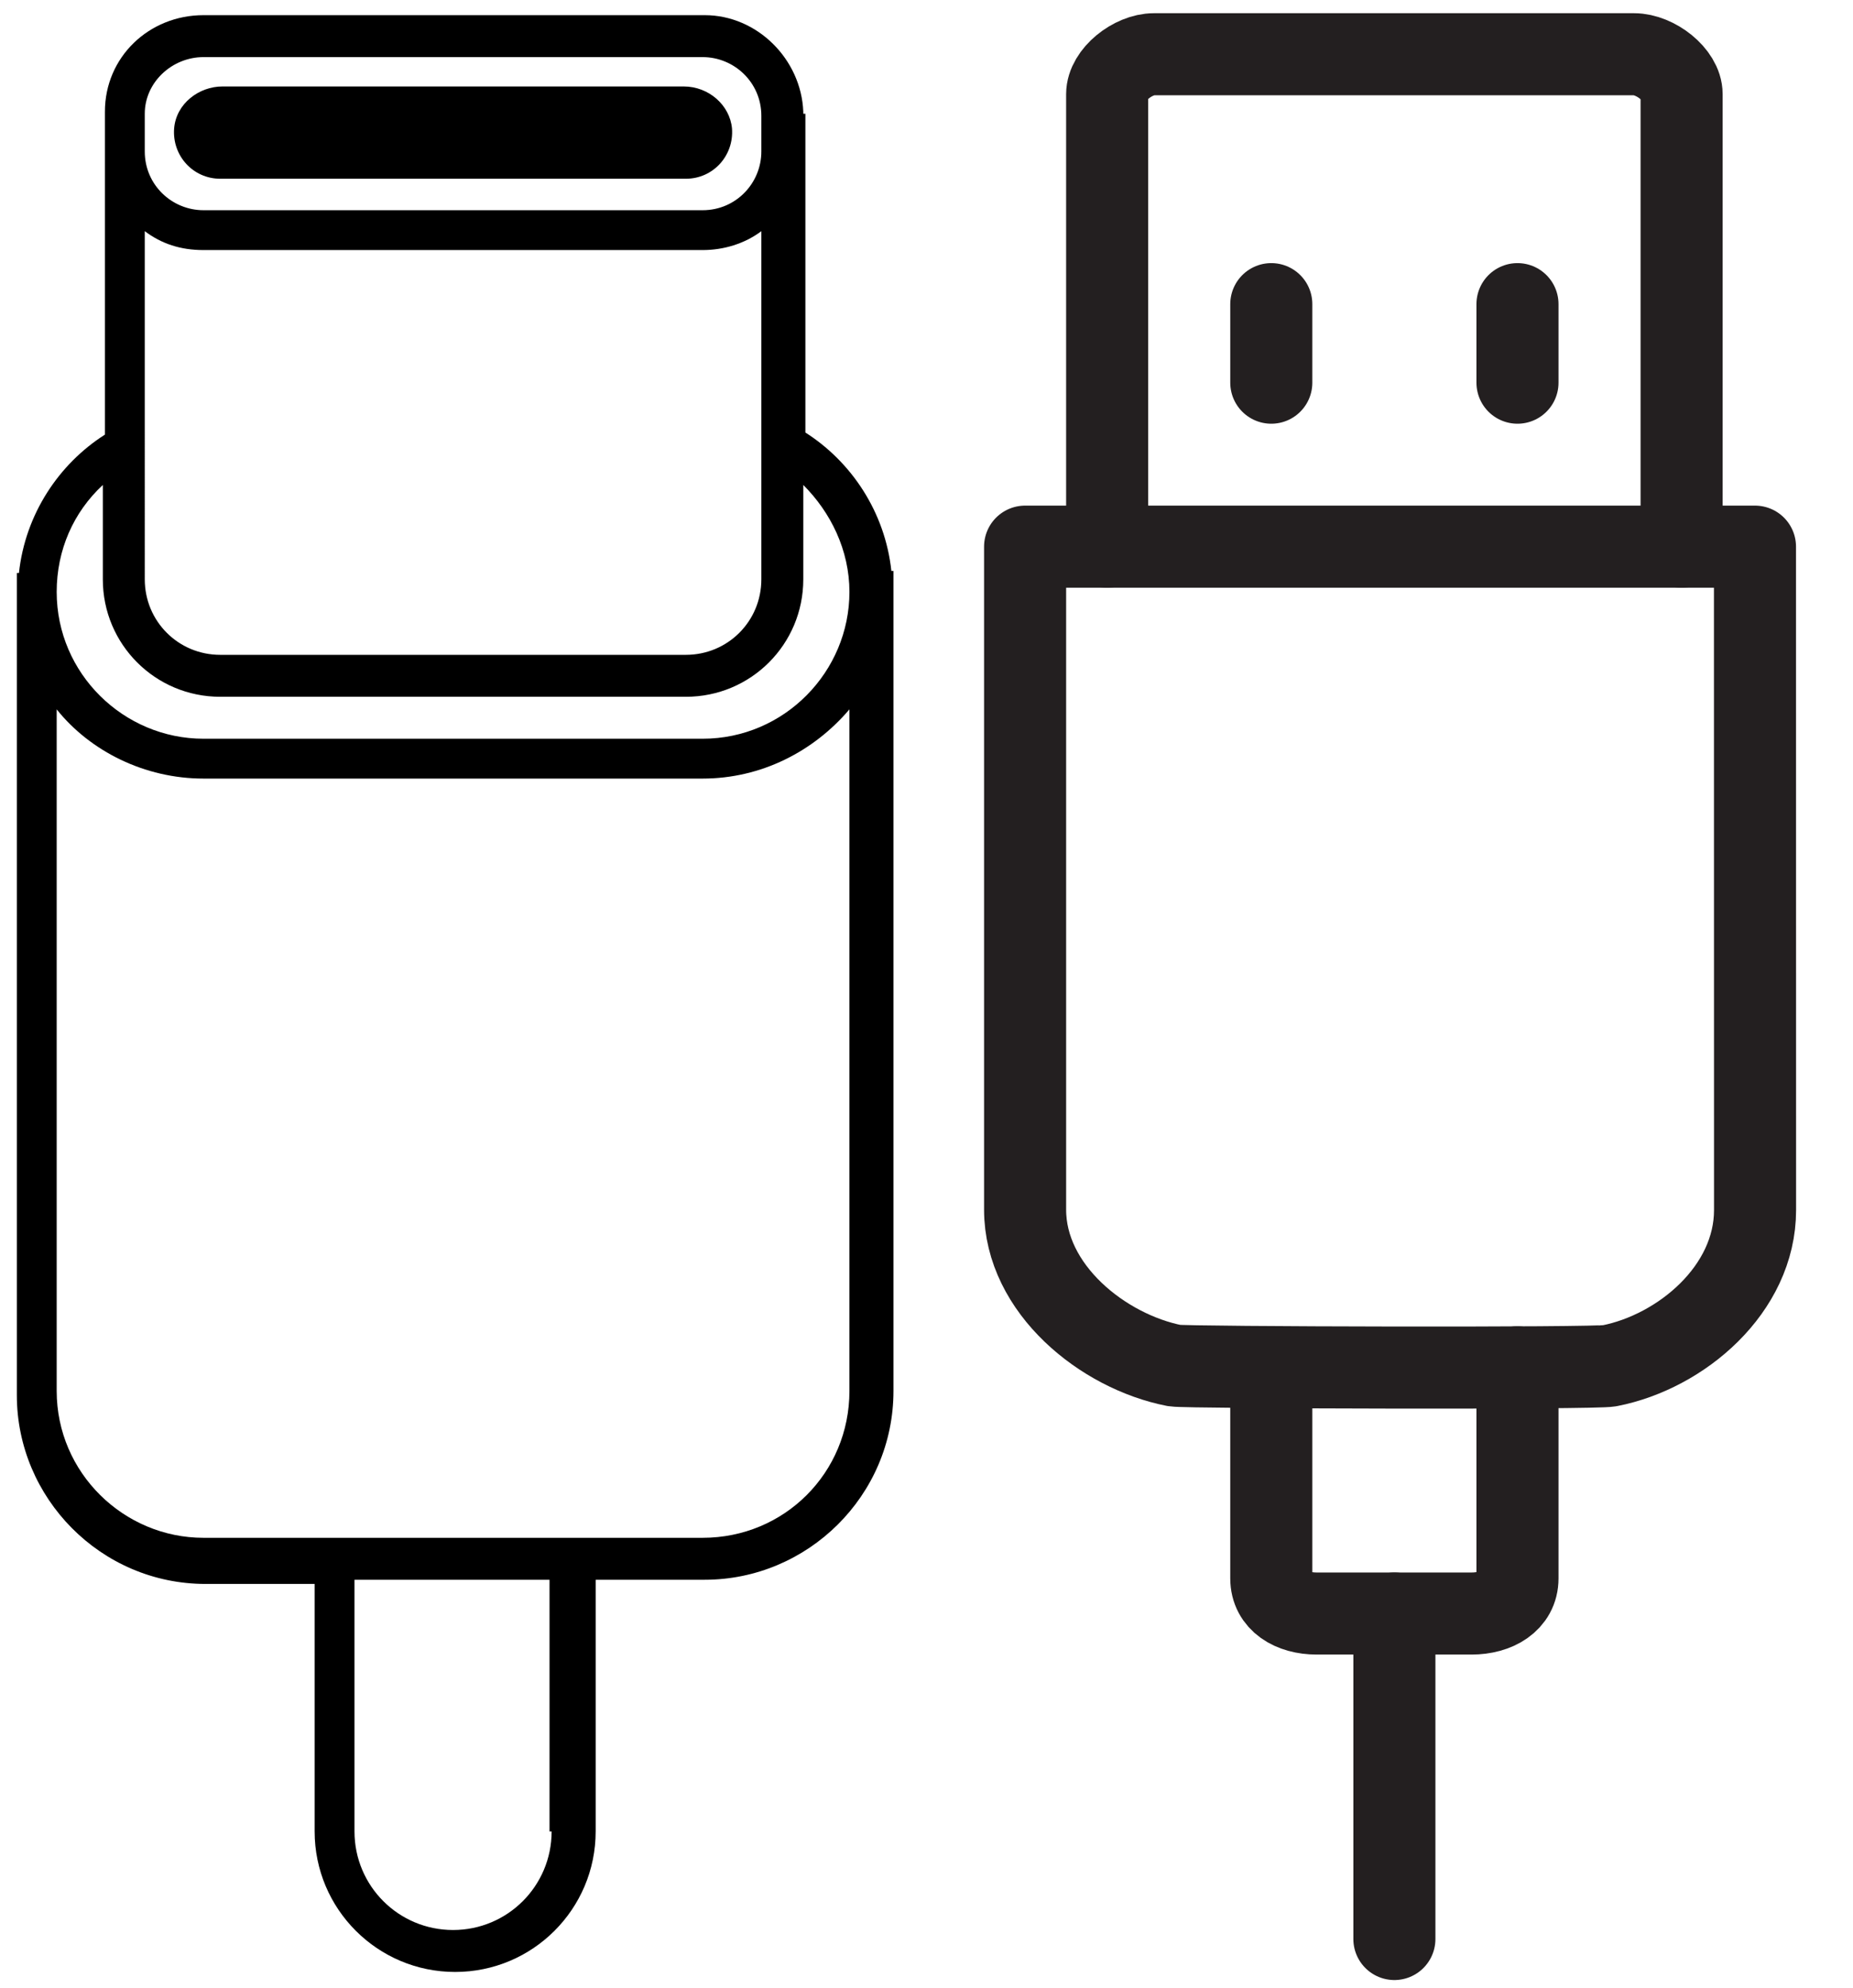 <?xml version="1.0" encoding="utf-8"?>
<svg id="Layer_1" style="enable-background:new 0 0 100 100;" version="1.1" viewBox="0 0 88.356 94.78" xmlns="http://www.w3.org/2000/svg">
  <g transform="matrix(1, 0, 0, 1, -28.397, -2.677)">
    <path d="M66.7,8.1V8h0c-0.1-2.5-2.2-4.6-4.7-4.6H38.1c-2.6,0-4.7,2-4.7,4.6h0v0.2v1.7v13.5c-2.2,1.4-3.8,3.8-4.1,6.6h-0.1v39.2   c0,4.9,4,9,9,9h5.2V90c0,3.7,3,6.7,6.7,6.7c3.7,0,6.7-3,6.7-6.7V78h5.2c4.9,0,9-4,9-9V29.9h-0.1c-0.3-2.8-1.9-5.2-4.1-6.6V9.8V8.1z    M61.9,76h-5.2H43.3h-5.2c-3.8,0-7-3.1-7-7V36.5c1.6,2,4.2,3.3,7,3.3h23.8c2.8,0,5.3-1.3,7-3.3v32.5C68.9,72.9,65.8,76,61.9,76z    M54.7,90c0,2.6-2.1,4.7-4.7,4.7s-4.7-2.1-4.7-4.7V78h9.3V90z M68.9,30.9c0,3.8-3.1,7-7,7H38.1c-3.8,0-7-3.1-7-7   c0-2,0.8-3.8,2.2-5.1v4.5c0,3.1,2.5,5.6,5.6,5.6h22.2c3.1,0,5.6-2.5,5.6-5.6v-4.5C68,27.1,68.9,28.9,68.9,30.9z M64.7,30.3   c0,2-1.6,3.6-3.6,3.6H38.9c-2,0-3.6-1.6-3.6-3.6V13.7c0.8,0.6,1.7,0.9,2.8,0.9h23.8c1,0,2-0.3,2.8-0.9V30.3z M38.1,5.4h23.8   c1.5,0,2.8,1.2,2.8,2.8v1.7c0,1.5-1.2,2.8-2.8,2.8H38.1c-1.5,0-2.8-1.2-2.8-2.8V8.1C35.3,6.6,36.6,5.4,38.1,5.4z"/>
    <path d="M38.9,11.2h22.2c1.3,0,2.3-1.1,2.2-2.4c-0.1-1.1-1.1-2-2.3-2H39c-1.1,0-2.2,0.8-2.3,2C36.6,10.1,37.6,11.2,38.9,11.2z"/>
  </g>
  <g transform="matrix(3.913, 0, 0, 3.913, 19.532, 0.63)" style="">
    <path d="M13.5,16.5v2.572   c0,0.28-0.259,0.428-0.559,0.428h-1.889c-0.3,0-0.552-0.148-0.552-0.428V16.5" fill="none" stroke="#231F20" stroke-linecap="round" stroke-linejoin="round"/>
    <path d="M8.5,6.5V0.986   C8.5,0.747,8.814,0.5,9.07,0.5h5.851C15.178,0.5,15.5,0.747,15.5,0.986V6.5" fill="none" stroke="#231F20" stroke-linecap="round" stroke-linejoin="round"/>
    <path d="M9.321,16.479   C8.45,16.308,7.5,15.547,7.5,14.579V6.5h8.894l0.001,8.084c0,0.967-0.901,1.726-1.773,1.897   C14.484,16.517,9.471,16.504,9.321,16.479z" fill="none" stroke="#231F20" stroke-linecap="round" stroke-linejoin="round"/>
    <line fill="none" stroke="#231F20" stroke-linecap="round" stroke-linejoin="round" x1="12" x2="12" y1="19.5" y2="23.466"/>
    <line fill="none" stroke="#231F20" stroke-linecap="round" stroke-linejoin="round" stroke-miterlimit="10" x1="10.5" x2="10.5" y1="4.502" y2="3.545"/>
    <line fill="none" stroke="#231F20" stroke-linecap="round" stroke-linejoin="round" stroke-miterlimit="10" x1="13.5" x2="13.5" y1="4.502" y2="3.545"/>
  </g>
</svg>